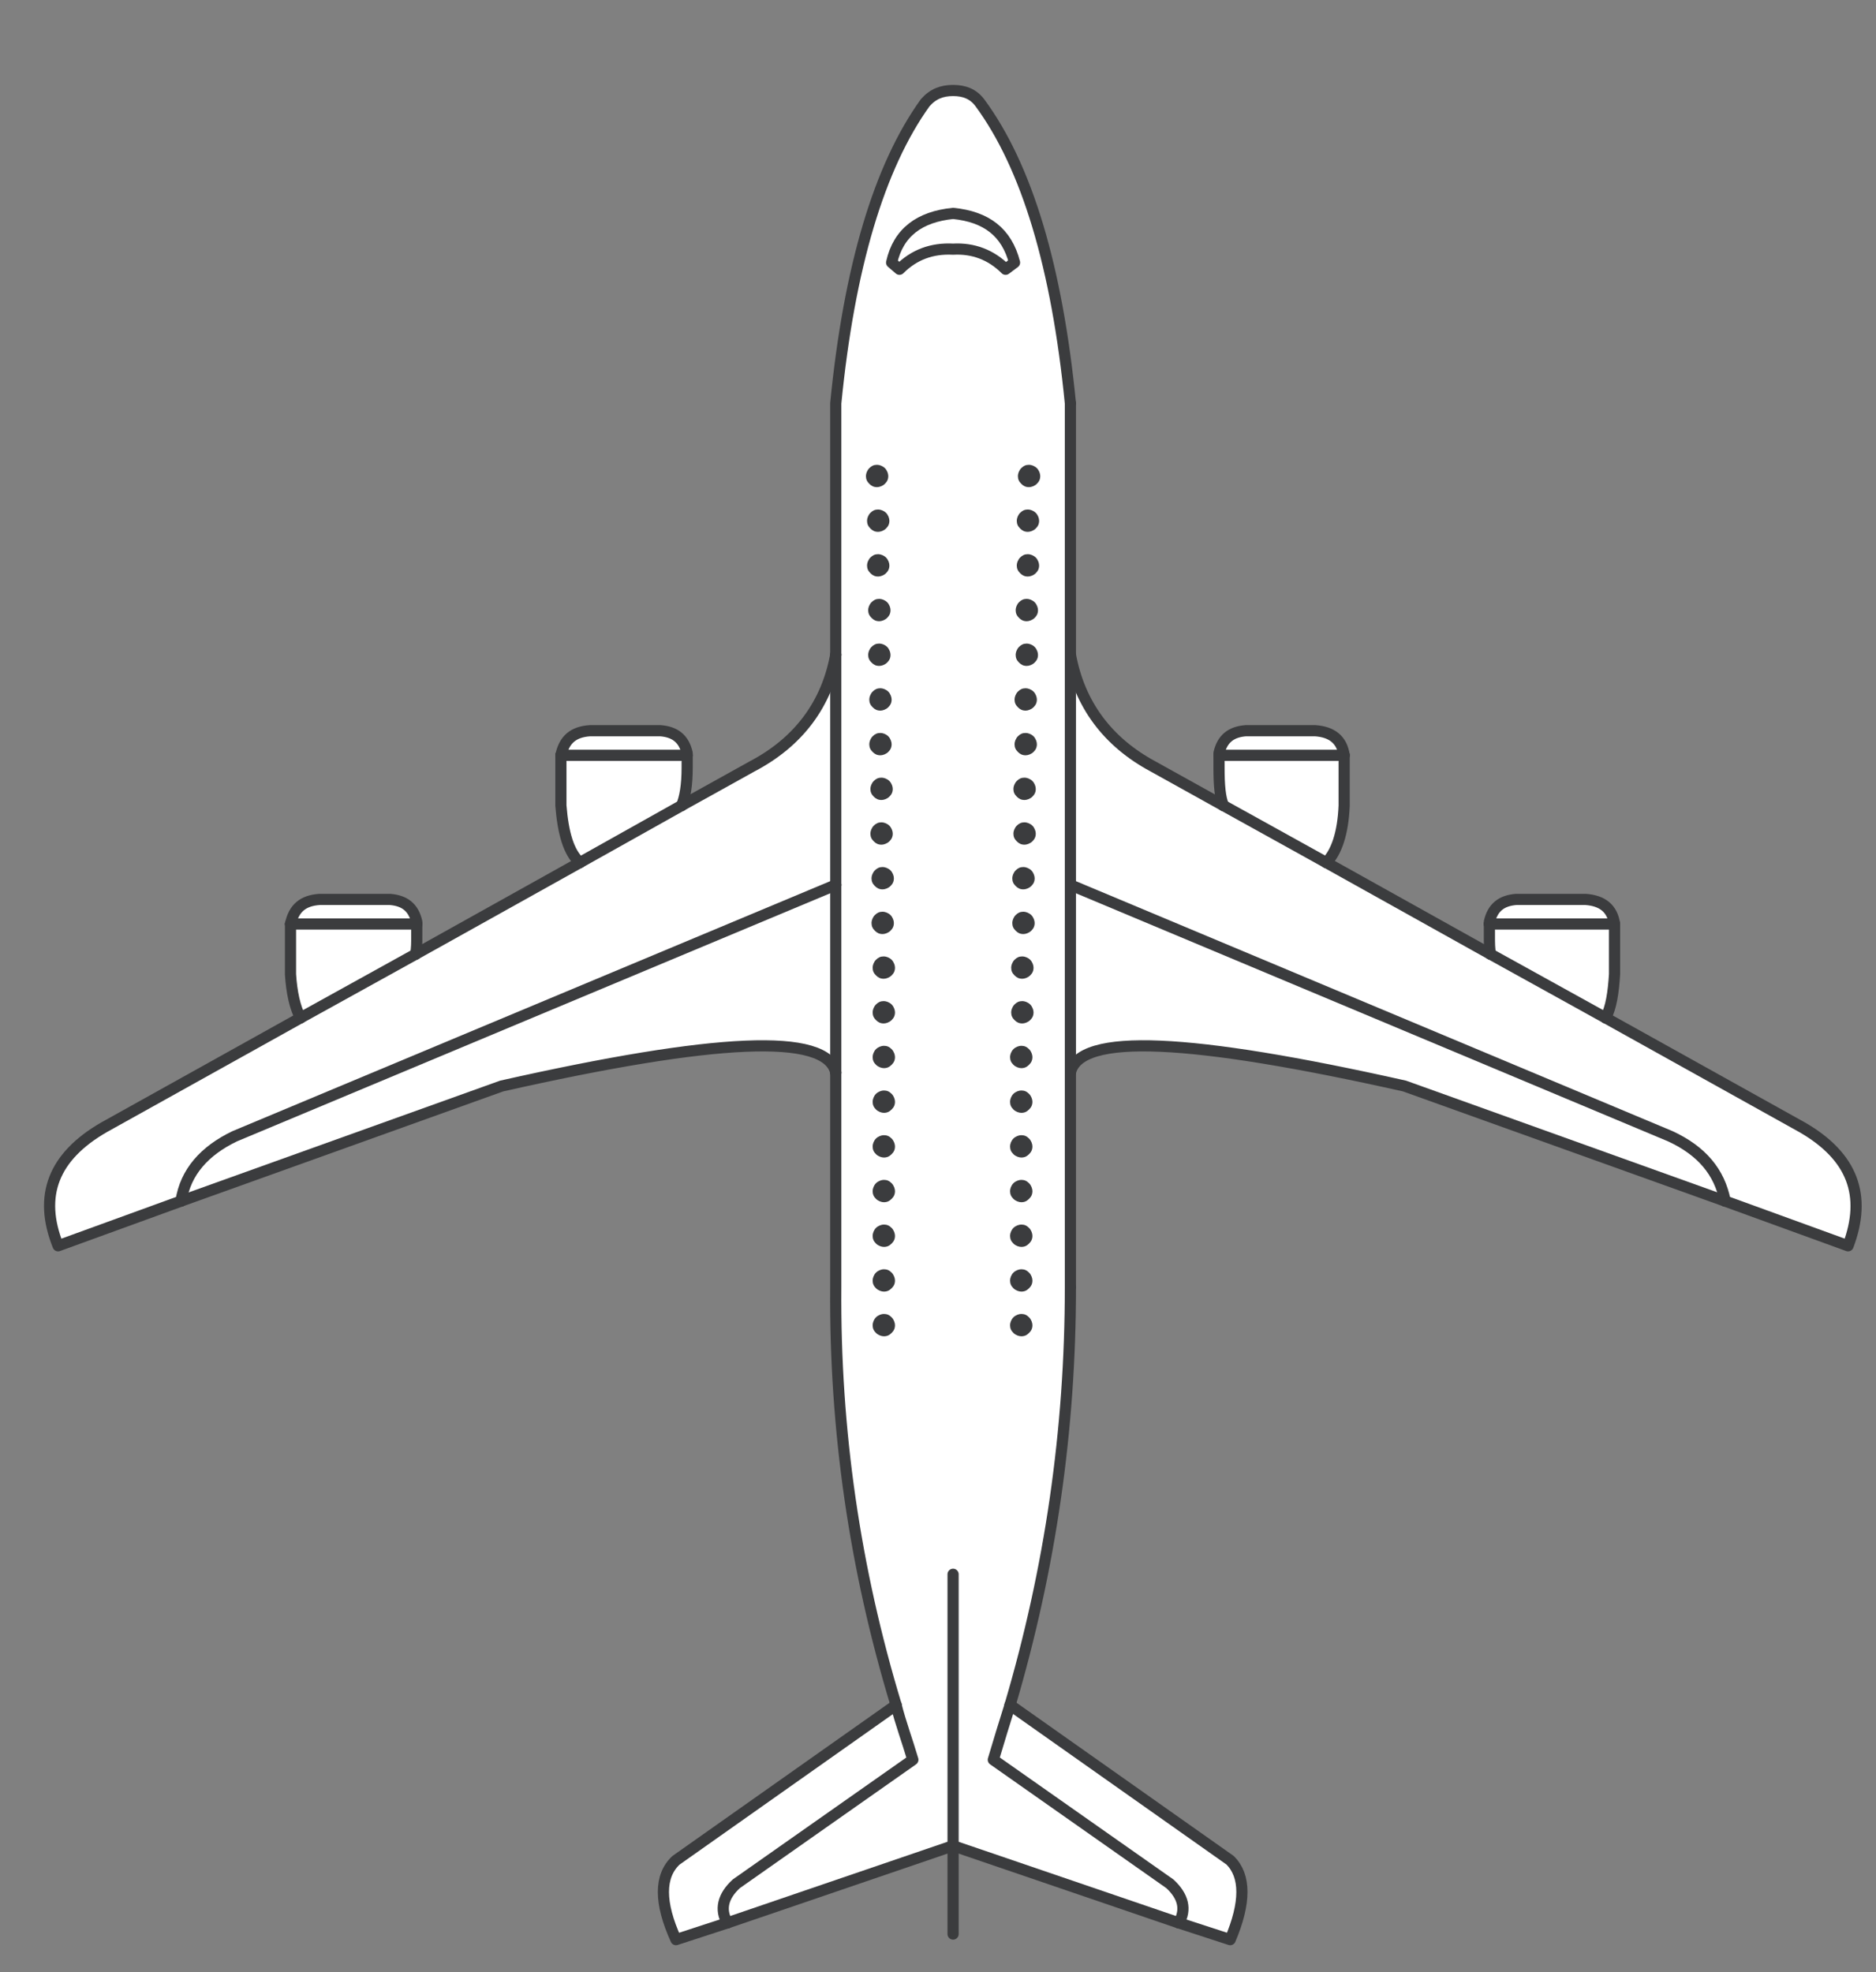 <?xml version="1.0" encoding="UTF-8"?> <!-- Generator: Adobe Illustrator 23.0.3, SVG Export Plug-In . SVG Version: 6.00 Build 0) --> <svg xmlns="http://www.w3.org/2000/svg" xmlns:xlink="http://www.w3.org/1999/xlink" id="Слой_1" x="0px" y="0px" viewBox="0 0 167.9 176.5" style="enable-background:new 0 0 167.9 176.5;" xml:space="preserve"><rect x="0" y="0" width="167.9" height="176.5" fill="#808080" stroke="none"/> <style type="text/css"> .st0{fill:#FFFFFF;} .st1{fill:none;stroke:#3B3C3E;stroke-linecap:round;stroke-linejoin:round;stroke-miterlimit:10;} .st2{fill:#3B3C3E;} </style> <g> <g> <path class="st0" d="M165.4,111.5c1.7-4.5,0.4-8-4.1-10.6l-17.6-9.8c0.5-0.9,0.7-2.3,0.8-3.9v-4.5c-0.2-1.4-1.1-2.1-2.6-2.2h-6.2 c-1.3,0.1-2.1,0.7-2.4,2v0.2l0,0c0,0.4,0,0.8,0,1.1c0,0.6,0,1.1,0.1,1.6l-14.7-8.2c0.9-0.9,1.5-2.6,1.6-5.1v-4.5 c-0.2-1.4-1.1-2.1-2.6-2.2h-6.2c-1.3,0.1-2.1,0.7-2.4,2v0.2l0,0c0,0.4,0,0.8,0,1.1c0,1.6,0.1,2.7,0.4,3.4l-6.3-3.5 c-4.1-2.2-6.6-5.6-7.4-10V36.1c-1.2-12.2-3.9-21.2-8.1-26.9c-0.6-0.8-1.4-1.1-2.4-1.1s-1.8,0.3-2.5,1.1c-4.1,5.7-6.8,14.7-8,26.9 v22.5c-0.8,4.4-3.3,7.8-7.5,10L61,72.1c0.3-0.7,0.5-1.8,0.5-3.4c0-0.3,0-0.7,0-1.1v-0.2c-0.3-1.3-1.1-1.9-2.4-2h-6.3 c-1.5,0.1-2.3,0.8-2.6,2.2v4.5c0.2,2.5,0.7,4.2,1.7,5.1l-14.7,8.2c0.1-0.5,0.1-1,0.1-1.6c0-0.3,0-0.7,0-1.1v-0.2 c-0.3-1.3-1.1-1.9-2.4-2h-6.3c-1.5,0.1-2.3,0.8-2.6,2.2v4.5c0.1,1.6,0.4,3,0.9,3.9l-17.6,9.8c-4.5,2.6-5.9,6.1-4.1,10.6l39.7-14.3 C64,92.9,74,92.4,74.8,96v19.2c-0.1,12.8,1.7,25.2,5.4,37.4l-19.7,13.9c-1.5,1.4-1.5,3.8,0,7.1l24.8-8.4l24.8,8.4 c1.4-3.3,1.4-5.7,0-7.1l-19.7-13.9c3.6-12.2,5.4-24.6,5.4-37.4V96c0.8-3.6,10.7-3.1,29.9,1.2L165.4,111.5z"></path> </g> </g> <g> <g> <path class="st1" d="M154.4,107.5l11,4c1.7-4.5,0.4-8-4.1-10.6l-17.6-9.8"></path> <path class="st1" d="M16.2,107.5l-11,4c-1.8-4.5-0.4-8,4.1-10.6l17.6-9.8"></path> <line class="st1" x1="37.2" y1="85.4" x2="26.9" y2="91.1"></line> <path class="st1" d="M26.9,91.1c-0.5-0.9-0.8-2.3-0.9-3.9v-4.5"></path> <path class="st1" d="M26,82.7c0.3-1.4,1.1-2.1,2.6-2.2h6.3c1.3,0.1,2.1,0.7,2.4,2c0,0,0,0.1,0,0.2"></path> <path class="st1" d="M61,72.1c0.3-0.7,0.5-1.8,0.5-3.4c0-0.3,0-0.7,0-1.1"></path> <path class="st1" d="M50.2,67.6c0.3-1.4,1.1-2.1,2.6-2.2h6.3c1.3,0.1,2.1,0.7,2.4,2c0,0,0,0.1,0,0.2"></path> <line class="st1" x1="74.8" y1="58.6" x2="74.8" y2="79.2"></line> <path class="st1" d="M61,72.1l6.3-3.5c4.2-2.2,6.7-5.6,7.5-10"></path> <path class="st1" d="M51.9,77.2c-1-0.9-1.5-2.6-1.7-5.1v-4.5"></path> <path class="st1" d="M37.3,82.7c0,0.4,0,0.8,0,1.1c0,0.6,0,1.1-0.1,1.6"></path> <line class="st1" x1="74.8" y1="79.2" x2="74.8" y2="96"></line> <path class="st1" d="M74.8,96C74,92.4,64,92.9,44.9,97.2l-28.7,10.3"></path> <line class="st1" x1="51.9" y1="77.2" x2="61" y2="72.1"></line> <line class="st1" x1="61.5" y1="67.6" x2="50.2" y2="67.6"></line> <path class="st1" d="M74.8,58.6V36.1c1.2-12.2,3.9-21.2,8-26.9c0.7-0.8,1.5-1.1,2.5-1.1s1.8,0.3,2.4,1.1 c4.2,5.7,6.9,14.7,8.1,26.9"></path> <line class="st1" x1="37.2" y1="85.4" x2="51.9" y2="77.2"></line> <path class="st1" d="M74.8,79.2L21,101.7c-2.7,1.3-4.4,3.2-4.8,5.8"></path> <line class="st1" x1="37.3" y1="82.7" x2="26" y2="82.7"></line> <path class="st1" d="M85.3,22.3c-1.9-0.1-3.5,0.5-4.8,1.8l-0.7-0.6c0.6-2.7,2.5-4.1,5.5-4.4c3,0.3,4.8,1.7,5.5,4.4L90,24.1 C88.7,22.8,87.1,22.2,85.3,22.3"></path> <path class="st1" d="M109.5,72.1l-6.3-3.5c-4.1-2.2-6.6-5.6-7.4-10"></path> <path class="st1" d="M109.1,67.6c0,0.4,0,0.8,0,1.1c0,1.6,0.1,2.7,0.4,3.4"></path> <path class="st1" d="M120.3,67.6c-0.2-1.4-1.1-2.1-2.6-2.2h-6.2c-1.3,0.1-2.1,0.7-2.4,2c0,0,0,0.1,0,0.2"></path> <polyline class="st1" points="95.8,36.1 95.8,58.6 95.8,79.2 95.8,96 95.8,115.2 "></polyline> <path class="st1" d="M118.7,77.2c0.9-0.9,1.5-2.6,1.6-5.1v-4.5"></path> <path class="st1" d="M133.3,82.7c0,0.4,0,0.8,0,1.1c0,0.6,0,1.1,0.1,1.6"></path> <path class="st1" d="M144.5,82.7c-0.2-1.4-1.1-2.1-2.6-2.2h-6.2c-1.3,0.1-2.1,0.7-2.4,2c0,0,0,0.1,0,0.2"></path> <path class="st1" d="M143.7,91.1c0.5-0.9,0.7-2.3,0.8-3.9v-4.5"></path> <line class="st1" x1="143.7" y1="91.1" x2="133.4" y2="85.4"></line> <line class="st1" x1="133.3" y1="82.7" x2="144.5" y2="82.7"></line> <line class="st1" x1="133.4" y1="85.4" x2="118.7" y2="77.2"></line> <line class="st1" x1="109.1" y1="67.6" x2="120.3" y2="67.6"></line> <line class="st1" x1="118.7" y1="77.2" x2="109.5" y2="72.1"></line> <path class="st1" d="M95.8,79.2l53.7,22.5c2.8,1.3,4.4,3.2,4.9,5.8"></path> <path class="st1" d="M95.8,96c0.8-3.6,10.7-3.1,29.9,1.2l28.7,10.3"></path> <path class="st1" d="M90.4,152.6c3.6-12.2,5.4-24.6,5.4-37.4"></path> <path class="st1" d="M105.5,172.1c0.7-1.2,0.4-2.4-0.8-3.5l-15.8-11.1c0.5-1.7,1-3.3,1.5-4.9"></path> <line class="st1" x1="85.3" y1="173.1" x2="85.3" y2="165.2"></line> <line class="st1" x1="85.3" y1="165.2" x2="105.5" y2="172.1"></line> <path class="st1" d="M105.5,172.1l4.6,1.5c1.4-3.3,1.4-5.7,0-7.1l-19.7-13.9"></path> <path class="st1" d="M80.2,152.6c0.4,1.6,1,3.2,1.5,4.9l-15.8,11.1c-1.2,1.1-1.5,2.3-0.8,3.5"></path> <line class="st1" x1="85.3" y1="165.2" x2="85.3" y2="140.9"></line> <path class="st1" d="M65.1,172.1l-4.6,1.5c-1.5-3.3-1.5-5.7,0-7.1l19.7-13.9"></path> <path class="st1" d="M74.8,96v19.2c-0.1,12.8,1.7,25.2,5.4,37.4"></path> <line class="st1" x1="85.3" y1="165.2" x2="65.1" y2="172.1"></line> <path class="st2" d="M92.4,118.6c0,0.3-0.1,0.5-0.3,0.7c-0.2,0.2-0.4,0.3-0.7,0.3c-0.2,0-0.5-0.1-0.7-0.3 c-0.2-0.2-0.3-0.4-0.3-0.7c0-0.2,0.1-0.5,0.3-0.7c0.2-0.2,0.5-0.3,0.7-0.3c0.3,0,0.5,0.1,0.7,0.3 C92.3,118.1,92.4,118.4,92.4,118.6"></path> <path class="st2" d="M92.4,114.6c0,0.3-0.1,0.5-0.3,0.7c-0.2,0.2-0.4,0.3-0.7,0.3c-0.2,0-0.5-0.1-0.7-0.3 c-0.2-0.2-0.3-0.4-0.3-0.7c0-0.2,0.1-0.5,0.3-0.7c0.2-0.2,0.5-0.3,0.7-0.3c0.3,0,0.5,0.1,0.7,0.3 C92.3,114.1,92.4,114.4,92.4,114.6"></path> <path class="st2" d="M92.4,110.6c0,0.3-0.1,0.5-0.3,0.7c-0.2,0.2-0.4,0.3-0.7,0.3c-0.2,0-0.5-0.1-0.7-0.3 c-0.2-0.2-0.3-0.4-0.3-0.7c0-0.2,0.1-0.5,0.3-0.7c0.2-0.2,0.5-0.3,0.7-0.3c0.3,0,0.5,0.1,0.7,0.3 C92.3,110.1,92.4,110.4,92.4,110.6"></path> <path class="st2" d="M92.4,106.6c0,0.3-0.1,0.5-0.3,0.7c-0.2,0.2-0.4,0.3-0.7,0.3c-0.2,0-0.5-0.1-0.7-0.3 c-0.2-0.2-0.3-0.4-0.3-0.7c0-0.2,0.1-0.5,0.3-0.7c0.2-0.2,0.5-0.3,0.7-0.3c0.3,0,0.5,0.1,0.7,0.3 C92.3,106.1,92.4,106.4,92.4,106.6"></path> <path class="st2" d="M92.4,102.6c0,0.3-0.1,0.5-0.3,0.7c-0.2,0.2-0.4,0.3-0.7,0.3c-0.2,0-0.5-0.1-0.7-0.3 c-0.2-0.2-0.3-0.4-0.3-0.7c0-0.2,0.1-0.5,0.3-0.7c0.2-0.2,0.5-0.3,0.7-0.3c0.3,0,0.5,0.1,0.7,0.3 C92.3,102.1,92.4,102.4,92.4,102.6"></path> <path class="st2" d="M92.4,98.6c0,0.3-0.1,0.5-0.3,0.7c-0.2,0.2-0.4,0.3-0.7,0.3c-0.2,0-0.5-0.1-0.7-0.3c-0.2-0.2-0.3-0.4-0.3-0.7 c0-0.2,0.1-0.5,0.3-0.7c0.2-0.2,0.5-0.3,0.7-0.3c0.3,0,0.5,0.1,0.7,0.3C92.3,98.1,92.4,98.4,92.4,98.6"></path> <path class="st2" d="M92.4,94.6c0,0.3-0.1,0.5-0.3,0.7c-0.2,0.2-0.4,0.3-0.7,0.3c-0.2,0-0.5-0.1-0.7-0.3c-0.2-0.2-0.3-0.4-0.3-0.7 c0-0.2,0.1-0.5,0.3-0.7c0.2-0.2,0.5-0.3,0.7-0.3c0.3,0,0.5,0.1,0.7,0.3C92.3,94.1,92.4,94.4,92.4,94.6"></path> <path class="st2" d="M92.5,90.6c0,0.3-0.1,0.5-0.3,0.7c-0.2,0.2-0.5,0.3-0.7,0.3c-0.3,0-0.5-0.1-0.7-0.3c-0.2-0.2-0.3-0.4-0.3-0.7 c0-0.2,0.1-0.5,0.3-0.7c0.2-0.2,0.4-0.3,0.7-0.3c0.2,0,0.5,0.1,0.7,0.3C92.4,90.1,92.5,90.4,92.5,90.6"></path> <path class="st2" d="M92.5,86.6c0,0.3-0.1,0.5-0.3,0.7c-0.2,0.2-0.5,0.3-0.7,0.3c-0.3,0-0.5-0.1-0.7-0.3c-0.2-0.2-0.3-0.4-0.3-0.7 c0-0.2,0.1-0.5,0.3-0.7c0.2-0.2,0.4-0.3,0.7-0.3c0.2,0,0.5,0.1,0.7,0.3C92.4,86.1,92.5,86.4,92.5,86.6"></path> <path class="st2" d="M92.6,82.6c0,0.3-0.1,0.5-0.3,0.7c-0.2,0.2-0.5,0.3-0.7,0.3c-0.3,0-0.5-0.1-0.7-0.3c-0.2-0.2-0.3-0.4-0.3-0.7 c0-0.2,0.1-0.5,0.3-0.7c0.2-0.2,0.4-0.3,0.7-0.3c0.2,0,0.5,0.1,0.7,0.3C92.5,82.1,92.6,82.4,92.6,82.6"></path> <path class="st2" d="M92.6,78.6c0,0.3-0.1,0.5-0.3,0.7c-0.2,0.2-0.5,0.3-0.7,0.3c-0.3,0-0.5-0.1-0.7-0.3c-0.2-0.2-0.3-0.4-0.3-0.7 c0-0.2,0.1-0.5,0.3-0.7c0.2-0.2,0.4-0.3,0.7-0.3c0.2,0,0.5,0.1,0.7,0.3C92.5,78.1,92.6,78.4,92.6,78.6"></path> <path class="st2" d="M92.7,74.6c0,0.3-0.1,0.5-0.3,0.7c-0.2,0.2-0.5,0.3-0.7,0.3c-0.3,0-0.5-0.1-0.7-0.3c-0.2-0.2-0.3-0.4-0.3-0.7 c0-0.2,0.1-0.5,0.3-0.7c0.2-0.2,0.4-0.3,0.7-0.3c0.2,0,0.5,0.1,0.7,0.3C92.6,74.1,92.7,74.4,92.7,74.6"></path> <path class="st2" d="M92.7,70.6c0,0.3-0.1,0.5-0.3,0.7c-0.2,0.2-0.5,0.3-0.7,0.3c-0.3,0-0.5-0.1-0.7-0.3c-0.2-0.2-0.3-0.4-0.3-0.7 c0-0.2,0.1-0.5,0.3-0.7c0.2-0.2,0.4-0.3,0.7-0.3c0.2,0,0.5,0.1,0.7,0.3C92.6,70.1,92.7,70.4,92.7,70.6"></path> <path class="st2" d="M92.8,66.6c0,0.3-0.1,0.5-0.3,0.7c-0.2,0.2-0.5,0.3-0.7,0.3c-0.3,0-0.5-0.1-0.7-0.3c-0.2-0.2-0.3-0.4-0.3-0.7 c0-0.2,0.1-0.5,0.3-0.7c0.2-0.2,0.4-0.3,0.7-0.3c0.2,0,0.5,0.1,0.7,0.3C92.7,66.1,92.8,66.4,92.8,66.6"></path> <path class="st2" d="M92.8,62.6c0,0.3-0.1,0.5-0.3,0.7c-0.2,0.2-0.5,0.3-0.7,0.3c-0.3,0-0.5-0.1-0.7-0.3c-0.2-0.2-0.3-0.4-0.3-0.7 c0-0.2,0.1-0.5,0.3-0.7c0.2-0.2,0.4-0.3,0.7-0.3c0.2,0,0.5,0.1,0.7,0.3C92.7,62.1,92.8,62.4,92.8,62.6"></path> <path class="st2" d="M92.9,58.6c0,0.3-0.1,0.5-0.3,0.7c-0.2,0.2-0.5,0.3-0.7,0.3c-0.3,0-0.5-0.1-0.7-0.3c-0.2-0.2-0.3-0.4-0.3-0.7 c0-0.2,0.1-0.5,0.3-0.7c0.2-0.2,0.4-0.3,0.7-0.3c0.2,0,0.5,0.1,0.7,0.3C92.8,58.1,92.9,58.4,92.9,58.6"></path> <path class="st2" d="M92.9,54.6c0,0.3-0.1,0.5-0.3,0.7c-0.2,0.2-0.5,0.3-0.7,0.3c-0.3,0-0.5-0.1-0.7-0.3c-0.2-0.2-0.3-0.4-0.3-0.7 c0-0.2,0.1-0.5,0.3-0.7c0.2-0.2,0.4-0.3,0.7-0.3c0.2,0,0.5,0.1,0.7,0.3C92.8,54.1,92.9,54.4,92.9,54.6"></path> <path class="st2" d="M93,50.6c0,0.3-0.1,0.5-0.3,0.7c-0.2,0.2-0.5,0.3-0.7,0.3c-0.3,0-0.5-0.1-0.7-0.3S91,50.9,91,50.6 c0-0.2,0.1-0.5,0.3-0.7c0.2-0.2,0.4-0.3,0.7-0.3c0.2,0,0.5,0.1,0.7,0.3C92.9,50.1,93,50.4,93,50.6"></path> <path class="st2" d="M93,46.6c0,0.3-0.1,0.5-0.3,0.7c-0.2,0.2-0.5,0.3-0.7,0.3c-0.3,0-0.5-0.1-0.7-0.3S91,46.9,91,46.6 c0-0.2,0.1-0.5,0.3-0.7c0.2-0.2,0.4-0.3,0.7-0.3c0.2,0,0.5,0.1,0.7,0.3C92.9,46.1,93,46.4,93,46.6"></path> <path class="st2" d="M93.1,42.6c0,0.3-0.1,0.5-0.3,0.7s-0.5,0.3-0.7,0.3c-0.3,0-0.5-0.1-0.7-0.3c-0.2-0.2-0.3-0.4-0.3-0.7 c0-0.2,0.1-0.5,0.3-0.7c0.2-0.2,0.4-0.3,0.7-0.3c0.2,0,0.5,0.1,0.7,0.3C93,42.1,93.1,42.4,93.1,42.6"></path> <path class="st2" d="M80.1,118.6c0,0.3-0.1,0.5-0.3,0.7c-0.2,0.2-0.4,0.3-0.7,0.3c-0.2,0-0.5-0.1-0.7-0.3 c-0.2-0.2-0.3-0.4-0.3-0.7c0-0.2,0.1-0.5,0.3-0.7c0.2-0.2,0.5-0.3,0.7-0.3c0.3,0,0.5,0.1,0.7,0.3C80,118.1,80.1,118.4,80.1,118.6"></path> <path class="st2" d="M80.1,114.6c0,0.3-0.1,0.5-0.3,0.7c-0.2,0.2-0.4,0.3-0.7,0.3c-0.2,0-0.5-0.1-0.7-0.3 c-0.2-0.2-0.3-0.4-0.3-0.7c0-0.2,0.1-0.5,0.3-0.7c0.2-0.2,0.5-0.3,0.7-0.3c0.3,0,0.5,0.1,0.7,0.3C80,114.1,80.1,114.4,80.1,114.6"></path> <path class="st2" d="M80.1,110.6c0,0.3-0.1,0.5-0.3,0.7c-0.2,0.2-0.4,0.3-0.7,0.3c-0.2,0-0.5-0.1-0.7-0.3 c-0.2-0.2-0.3-0.4-0.3-0.7c0-0.2,0.1-0.5,0.3-0.7c0.2-0.2,0.5-0.3,0.7-0.3c0.3,0,0.5,0.1,0.7,0.3C80,110.1,80.1,110.4,80.1,110.6"></path> <path class="st2" d="M80.1,106.6c0,0.3-0.1,0.5-0.3,0.7c-0.2,0.2-0.4,0.3-0.7,0.3c-0.2,0-0.5-0.1-0.7-0.3 c-0.2-0.2-0.3-0.4-0.3-0.7c0-0.2,0.1-0.5,0.3-0.7c0.2-0.2,0.5-0.3,0.7-0.3c0.3,0,0.5,0.1,0.7,0.3C80,106.1,80.1,106.4,80.1,106.6"></path> <path class="st2" d="M80.1,102.6c0,0.3-0.1,0.5-0.3,0.7c-0.2,0.2-0.4,0.3-0.7,0.3c-0.2,0-0.5-0.1-0.7-0.3 c-0.2-0.2-0.3-0.4-0.3-0.7c0-0.2,0.1-0.5,0.3-0.7c0.2-0.2,0.5-0.3,0.7-0.3c0.3,0,0.5,0.1,0.7,0.3C80,102.1,80.1,102.4,80.1,102.6"></path> <path class="st2" d="M80.1,98.6c0,0.3-0.1,0.5-0.3,0.7c-0.2,0.2-0.4,0.3-0.7,0.3c-0.2,0-0.5-0.1-0.7-0.3c-0.2-0.2-0.3-0.4-0.3-0.7 c0-0.2,0.1-0.5,0.3-0.7c0.2-0.2,0.5-0.3,0.7-0.3c0.3,0,0.5,0.1,0.7,0.3C80,98.1,80.1,98.4,80.1,98.6"></path> <path class="st2" d="M80.1,94.6c0,0.3-0.1,0.5-0.3,0.7c-0.2,0.2-0.4,0.3-0.7,0.3c-0.2,0-0.5-0.1-0.7-0.3c-0.2-0.2-0.3-0.4-0.3-0.7 c0-0.2,0.1-0.5,0.3-0.7c0.2-0.2,0.5-0.3,0.7-0.3c0.3,0,0.5,0.1,0.7,0.3C80,94.1,80.1,94.4,80.1,94.6"></path> <path class="st2" d="M80.1,90.6c0,0.3-0.1,0.5-0.3,0.7c-0.2,0.2-0.5,0.3-0.7,0.3c-0.3,0-0.5-0.1-0.7-0.3c-0.2-0.2-0.3-0.4-0.3-0.7 c0-0.2,0.1-0.5,0.3-0.7c0.2-0.2,0.4-0.3,0.7-0.3c0.2,0,0.5,0.1,0.7,0.3C80,90.1,80.1,90.4,80.1,90.6"></path> <path class="st2" d="M80.1,86.6c0,0.3-0.1,0.5-0.3,0.7c-0.2,0.2-0.5,0.3-0.7,0.3c-0.3,0-0.5-0.1-0.7-0.3c-0.2-0.2-0.3-0.4-0.3-0.7 c0-0.2,0.1-0.5,0.3-0.7c0.2-0.2,0.4-0.3,0.7-0.3c0.2,0,0.5,0.1,0.7,0.3C80,86.1,80.1,86.4,80.1,86.6"></path> <path class="st2" d="M80,82.6c0,0.3-0.1,0.5-0.3,0.7c-0.2,0.2-0.5,0.3-0.7,0.3c-0.3,0-0.5-0.1-0.7-0.3c-0.2-0.2-0.3-0.4-0.3-0.7 c0-0.2,0.1-0.5,0.3-0.7c0.2-0.2,0.4-0.3,0.7-0.3c0.2,0,0.5,0.1,0.7,0.3C79.9,82.1,80,82.4,80,82.6"></path> <path class="st2" d="M80,78.6c0,0.3-0.1,0.5-0.3,0.7c-0.2,0.2-0.5,0.3-0.7,0.3c-0.3,0-0.5-0.1-0.7-0.3c-0.2-0.2-0.3-0.4-0.3-0.7 c0-0.2,0.1-0.5,0.3-0.7c0.2-0.2,0.4-0.3,0.7-0.3c0.2,0,0.5,0.1,0.7,0.3C79.9,78.1,80,78.4,80,78.6"></path> <path class="st2" d="M79.9,74.6c0,0.3-0.1,0.5-0.3,0.7c-0.2,0.2-0.5,0.3-0.7,0.3c-0.3,0-0.5-0.1-0.7-0.3c-0.2-0.2-0.3-0.4-0.3-0.7 c0-0.2,0.1-0.5,0.3-0.7c0.2-0.2,0.4-0.3,0.7-0.3c0.2,0,0.5,0.1,0.7,0.3C79.8,74.1,79.9,74.4,79.9,74.6"></path> <path class="st2" d="M79.9,70.6c0,0.3-0.1,0.5-0.3,0.7c-0.2,0.2-0.5,0.3-0.7,0.3c-0.3,0-0.5-0.1-0.7-0.3c-0.2-0.2-0.3-0.4-0.3-0.7 c0-0.2,0.1-0.5,0.3-0.7c0.2-0.2,0.4-0.3,0.7-0.3c0.2,0,0.5,0.1,0.7,0.3C79.8,70.1,79.9,70.4,79.9,70.6"></path> <path class="st2" d="M79.8,66.6c0,0.3-0.1,0.5-0.3,0.7c-0.2,0.2-0.5,0.3-0.7,0.3c-0.3,0-0.5-0.1-0.7-0.3c-0.2-0.2-0.3-0.4-0.3-0.7 c0-0.2,0.1-0.5,0.3-0.7c0.2-0.2,0.4-0.3,0.7-0.3c0.2,0,0.5,0.1,0.7,0.3C79.7,66.1,79.8,66.4,79.8,66.6"></path> <path class="st2" d="M79.8,62.6c0,0.3-0.1,0.5-0.3,0.7c-0.2,0.2-0.5,0.3-0.7,0.3c-0.3,0-0.5-0.1-0.7-0.3c-0.2-0.2-0.3-0.4-0.3-0.7 c0-0.2,0.1-0.5,0.3-0.7c0.2-0.2,0.4-0.3,0.7-0.3c0.2,0,0.5,0.1,0.7,0.3C79.7,62.1,79.8,62.4,79.8,62.6"></path> <path class="st2" d="M79.7,58.6c0,0.3-0.1,0.5-0.3,0.7c-0.2,0.2-0.5,0.3-0.7,0.3c-0.3,0-0.5-0.1-0.7-0.3c-0.2-0.2-0.3-0.4-0.3-0.7 c0-0.2,0.1-0.5,0.3-0.7c0.2-0.2,0.4-0.3,0.7-0.3c0.2,0,0.5,0.1,0.7,0.3C79.6,58.1,79.7,58.4,79.7,58.6"></path> <path class="st2" d="M79.7,54.6c0,0.3-0.1,0.5-0.3,0.7c-0.2,0.2-0.5,0.3-0.7,0.3c-0.3,0-0.5-0.1-0.7-0.3c-0.2-0.2-0.3-0.4-0.3-0.7 c0-0.2,0.1-0.5,0.3-0.7c0.2-0.2,0.4-0.3,0.7-0.3c0.2,0,0.5,0.1,0.7,0.3C79.6,54.1,79.7,54.4,79.7,54.6"></path> <path class="st2" d="M79.6,50.6c0,0.3-0.1,0.5-0.3,0.7s-0.5,0.3-0.7,0.3c-0.3,0-0.5-0.1-0.7-0.3c-0.2-0.2-0.3-0.4-0.3-0.7 c0-0.2,0.1-0.5,0.3-0.7c0.2-0.2,0.4-0.3,0.7-0.3c0.2,0,0.5,0.1,0.7,0.3C79.5,50.1,79.6,50.4,79.6,50.6"></path> <path class="st2" d="M79.6,46.6c0,0.3-0.1,0.5-0.3,0.7s-0.5,0.3-0.7,0.3c-0.3,0-0.5-0.1-0.7-0.3c-0.2-0.2-0.3-0.4-0.3-0.7 c0-0.2,0.1-0.5,0.3-0.7c0.2-0.2,0.4-0.3,0.7-0.3c0.2,0,0.5,0.1,0.7,0.3C79.5,46.1,79.6,46.4,79.6,46.6"></path> <path class="st2" d="M79.5,42.6c0,0.3-0.1,0.5-0.3,0.7c-0.2,0.2-0.5,0.3-0.7,0.3c-0.3,0-0.5-0.1-0.7-0.3s-0.3-0.4-0.3-0.7 c0-0.2,0.1-0.5,0.3-0.7c0.2-0.2,0.4-0.3,0.7-0.3c0.2,0,0.5,0.1,0.7,0.3C79.4,42.1,79.5,42.4,79.5,42.6"></path> </g> </g> </svg> 
